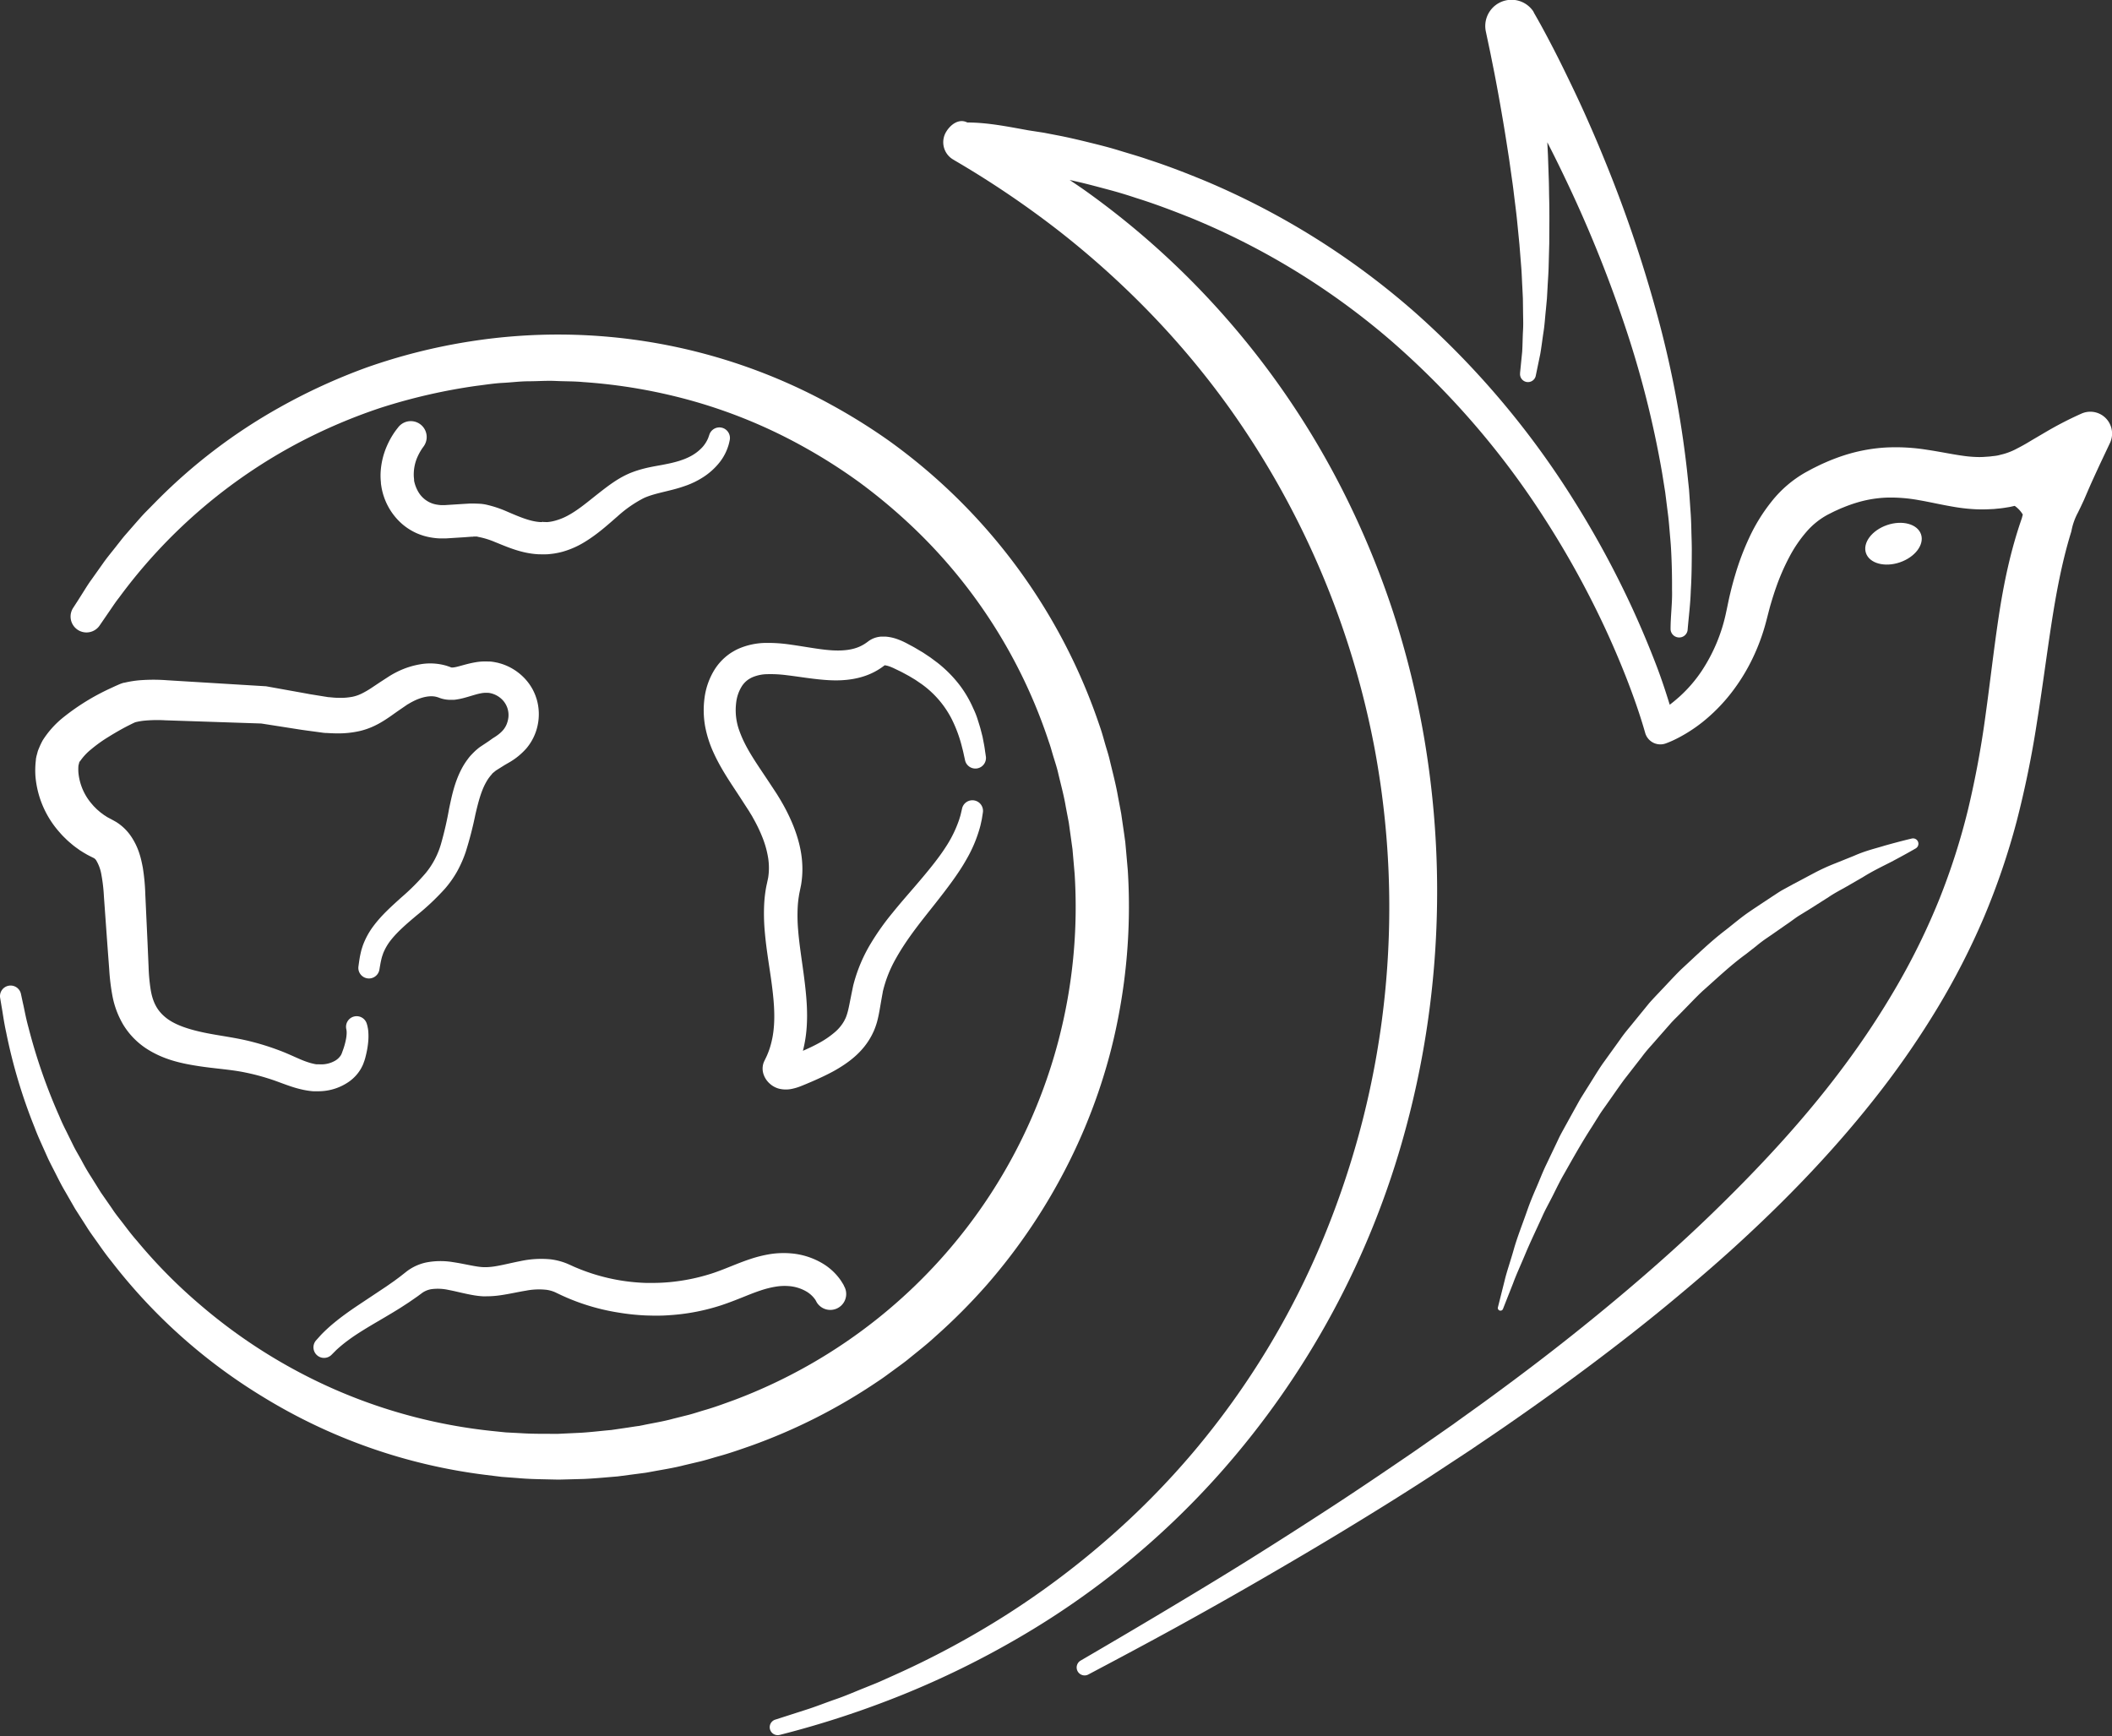 <svg id="Layer_1" data-name="Layer 1" xmlns="http://www.w3.org/2000/svg" viewBox="0 0 1000 822"><rect x="0" y="0" width="1000" height="822" fill="#333333" stroke="none"/><defs><style>.cls-1{fill:#fff;}</style></defs><title>1000px white logo</title><path class="cls-1" d="M999.1,201a10.28,10.28,0,0,0-13.59-5.14l-.52.23h0a168.77,168.77,0,0,0-15.71,8.09l-7.34,4.31c-2.36,1.45-4.59,2.72-6.68,3.77a30.52,30.52,0,0,1-5.73,2.45c-.91.3-1.9.51-2.87.77s-2.12.42-3.12.5c-.55.06-.94.14-1.61.19l-2.16.15a32.4,32.4,0,0,1-3.25.09,58.57,58.57,0,0,1-7.14-.6c-5.07-.69-10.77-1.92-17-2.84a92.87,92.87,0,0,0-19.7-1.06,79.85,79.85,0,0,0-19.86,3.8,93.55,93.55,0,0,0-9.2,3.57c-1.47.63-3,1.41-4.53,2.16s-2.61,1.39-3.94,2.09a55.18,55.18,0,0,0-16.38,14,83.93,83.93,0,0,0-10.43,16.84A125.18,125.18,0,0,0,821.65,272q-1.34,4.45-2.4,8.93c-.72,2.89-1.36,6.33-1.88,8.63A79.94,79.94,0,0,1,805.52,318a65.54,65.54,0,0,1-10,11.59c-1.58,1.42-3.23,2.82-4.93,4.1-1.94-6.32-4-12.53-6.3-18.54Q779.06,301.5,773,288.28a450.45,450.45,0,0,0-27.7-51.18,407.69,407.69,0,0,0-75.11-89A364.37,364.37,0,0,0,571.3,85.93c-9-3.73-18.15-7.31-27.46-10.32-4.62-1.62-9.33-2.92-14-4.37s-9.41-2.62-14.16-3.79-9.49-2.29-14.28-3.23l-7.17-1.38L487,61.72C477.41,60,467.73,58,458,58h0c-3.86-2-7.86.84-10,4.41a9.49,9.49,0,0,0,3.49,13.23l.68.42a451.51,451.51,0,0,1,48.92,33.06,419.68,419.68,0,0,1,43.7,39.31,397.67,397.67,0,0,1,37.54,45.06,408.41,408.41,0,0,1,68.52,160.89,409.69,409.69,0,0,1,4.77,117.46,406.79,406.79,0,0,1-10.32,58.12A416.45,416.45,0,0,1,626.73,586,384.41,384.41,0,0,1,565.51,687a379.81,379.81,0,0,1-41.7,42.27,398.62,398.62,0,0,1-47.73,35.62,415.39,415.39,0,0,1-52.65,28.29l-6.84,3.07c-2.29,1-4.63,1.89-6.94,2.84-4.64,1.84-9.24,3.88-13.94,5.49s-9.3,3.49-14.11,5l-14.43,4.64a3.76,3.76,0,0,0,2.09,7.23h.05a453.16,453.16,0,0,0,58.08-19,426.57,426.57,0,0,0,55.1-27.06,388.73,388.73,0,0,0,95.18-77.85,403.37,403.37,0,0,0,87.69-162.28,428,428,0,0,0,11.94-61,432.49,432.49,0,0,0-2.85-124.08,426.92,426.92,0,0,0-14.89-60.55A412,412,0,0,0,635.62,232a394,394,0,0,0-73.2-100.72A388.59,388.59,0,0,0,514.87,91c-2.77-2-5.6-3.87-8.41-5.79l4.61,1.05c4.52,1.06,9,2.28,13.49,3.47s8.94,2.52,13.33,4c8.87,2.76,17.55,6.07,26.17,9.51a346.14,346.14,0,0,1,94.57,58.08,390.81,390.81,0,0,1,72.88,84.47,434.53,434.53,0,0,1,27.25,49.05q6,12.69,11.14,25.75c3.37,8.64,6.58,17.66,9,26.2l.07.24q.09.32.21.64a7.47,7.47,0,0,0,9.65,4.3h0c1.17-.43,1.81-.71,2.64-1.07s1.53-.71,2.28-1.08c1.48-.74,2.91-1.53,4.31-2.36a72.44,72.44,0,0,0,8-5.51,82.19,82.19,0,0,0,13.53-13.69A90.62,90.62,0,0,0,829.7,312a96.59,96.59,0,0,0,6.58-17.87c.88-3.3,1.39-5.53,2.18-8.21s1.57-5.17,2.46-7.69a104.46,104.46,0,0,1,6.27-14.44,62.47,62.47,0,0,1,8.31-12.18,35.56,35.56,0,0,1,10.07-8c1.24-.61,2.69-1.38,3.76-1.85s2.14-1,3.34-1.45a70.53,70.53,0,0,1,7-2.47,56.3,56.3,0,0,1,14.13-2.24,74.08,74.08,0,0,1,14.79,1.23c5.2.88,10.76,2.22,17.11,3.26a83.21,83.21,0,0,0,10.08,1.06c1.76.07,3.6.07,5.4,0l2.16-.1c.76,0,1.8-.15,2.69-.23,1.88-.14,3.63-.46,5.44-.75.82-.17,1.63-.35,2.45-.54a13.3,13.3,0,0,1,3.85,4.12q-.24.85-.45,1.7c-5.41,15.48-8.67,31.34-11,46.88s-4.06,31.07-6.17,46.2A451.62,451.62,0,0,1,931.91,383a317.73,317.73,0,0,1-13.65,42.72,322.22,322.22,0,0,1-19.7,40.41A392.83,392.83,0,0,1,873.69,504c-18,24.38-38.77,46.9-60.68,68.28-10.94,10.72-22.29,21.06-33.89,31.13s-23.47,19.88-35.53,29.46-24.36,18.89-36.79,28c-6.2,4.59-12.51,9-18.77,13.56l-19,13.25c-12.76,8.7-25.55,17.4-38.51,25.84s-26,16.79-39.13,25S565,754.71,551.72,762.66s-26.65,15.81-40,23.6l0,0a3.76,3.76,0,0,0,3.66,6.58c13.73-7.27,27.45-14.57,41.08-22.06s27.17-15.13,40.63-22.92,26.87-15.68,40.18-23.77,26.54-16.3,39.61-24.78l19.53-12.85c6.44-4.4,12.93-8.71,19.32-13.19,12.81-8.9,25.51-18,38-27.38s24.85-19,36.92-29,24-20.2,35.5-30.9c23.06-21.34,44.86-44.3,64.29-69.44a414.1,414.1,0,0,0,27-39.4,344.58,344.58,0,0,0,21.9-42.78,341,341,0,0,0,15.55-45.59,475.22,475.22,0,0,0,9.57-46.76c2.49-15.56,4.47-31,6.77-46s5-29.59,9.25-43.51l.18-.58a7.55,7.55,0,0,0,.19-.81,29.81,29.81,0,0,1,3-8.37l1.36-2.79,1.47-3.14,2.4-5.56c1.58-3.63,3.28-7.25,4.94-10.89l5.1-10.8A10.34,10.34,0,0,0,999.1,201Z"/><path class="cls-1" d="M705.63,24.89l2,10q1.93,10,3.65,20.12c1.17,6.72,2.21,13.46,3.25,20.2l1.43,10.12c.51,3.38.87,6.76,1.3,10.14s.85,6.77,1.17,10.15l1,10.16.81,10.17c.3,3.4.37,6.77.57,10.17l.25,5.09.07,5.07c0,3.37.2,6.8,0,10.15s-.19,6.75-.4,10.11l-1,10,0,.32a3.76,3.76,0,0,0,7.42,1.11l2.15-10.39c.6-3.47,1-7,1.54-10.44s.73-7,1.11-10.46l.49-5.24.3-5.23c.17-3.49.47-7,.53-10.48l.28-10.47.06-10.46c0-3.49,0-7-.09-10.46s-.08-7-.23-10.45l-.36-10.44q-.15-3-.3-6.08,4.2,8.16,8.15,16.46a607.84,607.84,0,0,1,27.93,68.51A469,469,0,0,1,787,224l1.46,9.14,1.15,9.18c.43,3.06.68,6.13.94,9.21s.57,6.15.71,9.23c.33,6.16.46,12.34.42,18.45.2,6.08-.69,12.43-.69,18.67V298a4.07,4.07,0,0,0,3.76,3.83,4,4,0,0,0,4.3-3.44c.52-6.27,1.33-12.39,1.52-18.84.41-6.41.44-12.75.47-19.1,0-3.18-.14-6.35-.21-9.52s-.18-6.35-.44-9.52l-.65-9.51-1-9.48a483.06,483.06,0,0,0-14.48-74.78,626.34,626.34,0,0,0-24.61-72.14q-3.59-8.84-7.46-17.57c-2.55-5.83-5.23-11.61-8-17.37s-5.55-11.48-8.49-17.17-5.87-11.24-9.28-17.13h0L726,5.4A12.43,12.43,0,0,0,703.54,15Z"/><ellipse class="cls-1" cx="896.54" cy="257.41" rx="13.77" ry="9.33" transform="translate(-35.09 303.34) rotate(-18.84)"/><path class="cls-1" d="M422.62,649.13c2.29-1.71,4.65-3.35,6.9-5.13,4.43-3.65,9-7.13,13.25-11.07a276.94,276.94,0,0,0,24.55-24.64c30.61-35.11,52.8-78.78,61.93-125.4A275.35,275.35,0,0,0,534,412.18l-.79-9-.41-4.48-.58-4.18L531,386.15l-.12-.84-.1-.54-.2-1.08-.41-2.17-.82-4.33c-1-5.79-2.52-11.46-3.88-17.16-.64-2.86-1.61-5.63-2.4-8.44s-1.59-5.63-2.58-8.37A273.36,273.36,0,0,0,421,208.77a280.57,280.57,0,0,0-27.43-17.12,268.23,268.23,0,0,0-170.88-30A274.66,274.66,0,0,0,173.62,174a279,279,0,0,0-41.4,19,261.18,261.18,0,0,0-58.55,44.68L68.43,243c-1.66,1.76-3.18,3.54-4.69,5.24l-4.36,5c-1.41,1.6-2.62,3.26-3.87,4.8-2.43,3.15-4.79,5.9-6.74,8.71l-5.36,7.56c-1.67,2.27-2.84,4.24-3.93,5.95l-2.72,4.3L34.53,288a7.53,7.53,0,0,0,12.57,8.28l2.35-3.43,2.88-4.2c1.15-1.66,2.45-3.67,4-5.61a251.26,251.26,0,0,1,85-73.36,259.35,259.35,0,0,1,38.81-16.55,272.7,272.7,0,0,1,45.43-10.43c4.17-.51,8.58-1.22,12.52-1.41s8.08-.75,12.36-.76,8.49-.35,12.79-.14,8.65.11,13,.53a255.44,255.44,0,0,1,53.22,9.37,244.79,244.79,0,0,1,52.53,22.12,256.58,256.58,0,0,1,24.84,15.92A263.18,263.18,0,0,1,430,247.51a246.83,246.83,0,0,1,66.58,103.65c.91,2.49,1.55,5.07,2.34,7.6s1.61,5.06,2.19,7.66c1.22,5.18,2.65,10.32,3.52,15.59l1.44,7.58,1.16,8.35.58,4.18.34,3.92.68,7.81A249.38,249.38,0,0,1,347.63,662.92c-4.76,1.73-9.49,3.49-14.33,4.86-2.41.71-4.79,1.52-7.21,2.15l-7.27,1.82c-4.81,1.34-9.72,2.07-14.55,3.1l-1.82.36c-.4.07,0,0-.18,0l-.48.07-1,.14L297,676l-7.59,1.11c-4.81.42-9.46,1-14.25,1.3l-7.22.34-3.6.17h-3.59c-4.78,0-9.53,0-14.25-.31l-7.05-.37-7-.72A251,251,0,0,1,133.06,645a254.84,254.84,0,0,1-38.3-27.19,244.72,244.72,0,0,1-29.87-30.23c-2.22-2.51-4.22-5.12-6.17-7.7s-4-5-5.7-7.66l-5.26-7.57-4.7-7.53c-1.59-2.43-3-4.92-4.3-7.36S36,545,34.81,542.59l-3.45-7c-1.15-2.26-2.22-4.5-3.13-6.73A266.08,266.08,0,0,1,13.48,486.5c-1.38-5-2-9-2.64-11.57L10,471l-.06-.27a5,5,0,0,0-9.85,1.89l.69,4.18c.52,2.74,1,6.87,2.17,12.16a254.55,254.55,0,0,0,13.48,45c.88,2.38,1.91,4.77,3,7.2l3.36,7.5c1.21,2.53,2.56,5.07,3.88,7.69s2.68,5.3,4.25,7.93l4.67,8.13,5.26,8.21c1.73,2.83,3.77,5.52,5.74,8.33s4,5.65,6.24,8.4a262.62,262.62,0,0,0,70.78,63.52A263.38,263.38,0,0,0,230,698.37l7.56.93,7.64.57c5.11.48,10.27.53,15.47.65l3.9.08,3.91-.1,7.86-.21c5.28-.23,10.73-.76,16.09-1.2l7.61-1,3.82-.5,1-.13.48-.06.77-.12,2-.36c5.27-1,10.64-1.78,15.9-3.15l7.95-1.88c2.65-.66,5.26-1.49,7.9-2.24,5.3-1.43,10.5-3.26,15.73-5.09a268.68,268.68,0,0,0,60.05-30.48C418,652.56,420.3,650.81,422.62,649.13Z"/><path class="cls-1" d="M399.24,608.1l-1.08-1.73a27.72,27.72,0,0,0-8.13-7.79,34.78,34.78,0,0,0-15.49-5.1,41.87,41.87,0,0,0-9.69.31,60.34,60.34,0,0,0-9.73,2.41c-6.39,2.12-12.43,5-18.37,6.89a93.73,93.73,0,0,1-19.66,4c-1.74.15-3.51.28-5.29.33l-2.58.06-2.89,0A92.33,92.33,0,0,1,274,600.72c-.86-.36-1.73-.7-2.58-1.09s-1.53-.71-3-1.34a30.36,30.36,0,0,0-7.75-2,46.38,46.38,0,0,0-14.18.83c-4.23.81-8,1.8-11.47,2.38a32.65,32.65,0,0,1-4.77.51H229l-.92-.06c-.76-.06-1.55-.16-2.38-.29-3.33-.52-7-1.41-11-2a35.84,35.84,0,0,0-13,.14,23.37,23.37,0,0,0-6.58,2.52,22.46,22.46,0,0,0-2.87,1.94l-1.92,1.51c-1.32,1.06-2.43,1.84-3.65,2.75l-3.69,2.58-13.76,9.16c-4.18,2.81-7.83,5.46-10.74,7.86a73,73,0,0,0-6.55,6l-2.15,2.4a5,5,0,0,0,7.29,6.88l.24-.24,1.84-1.85a62.6,62.6,0,0,1,5.85-4.81c2.68-2,6.14-4.21,10.3-6.7s9-5.22,14.32-8.56l4-2.6c1.35-.93,2.91-2,4.19-2.91l2-1.48a9.81,9.81,0,0,1,1.34-.82,10.57,10.57,0,0,1,3.06-1,23.33,23.33,0,0,1,8.27.38c3.22.59,6.76,1.58,10.93,2.34,1,.19,2.14.36,3.29.49l.93.09,1,.07,1.65,0a46.2,46.2,0,0,0,6.84-.52c4.31-.63,8.19-1.55,11.82-2.13a32.32,32.32,0,0,1,9.81-.42,15.62,15.62,0,0,1,4,1.11l2.5,1.19c1,.49,2,.91,3,1.36a102.26,102.26,0,0,0,25,7.18A107.25,107.25,0,0,0,306,622.88l3,.07,3.23,0c2.08,0,4.14-.16,6.19-.31A99.31,99.31,0,0,0,341.64,618c7.3-2.43,13.22-5.24,18.4-6.93a45.19,45.19,0,0,1,7.18-1.82,25.5,25.5,0,0,1,6-.3,19.4,19.4,0,0,1,8.67,2.62,13.42,13.42,0,0,1,3.81,3.4,2.79,2.79,0,0,0,.29.38c.12.17.31.54.41.73l.36.65A7.53,7.53,0,0,0,400,609.63l-.34-.66C399.57,608.72,399.49,608.54,399.24,608.1Z"/><path class="cls-1" d="M351.12,325.15a11.28,11.28,0,0,1,2.11-2.54,11.86,11.86,0,0,1,1.17-.91l.78-.48.74-.39a18.63,18.63,0,0,1,7.43-1.61,59,59,0,0,1,9.14.49c6.42.75,13.14,2,20.24,2.37s14.89-.45,21.67-4.14a31,31,0,0,0,4.47-2.93,9.25,9.25,0,0,1,1.93.43c.46.15.95.33,1.44.54l.63.27.92.44c1.19.59,2.5,1.18,3.55,1.74l3.08,1.67,3,1.8,2.75,1.88a46.25,46.25,0,0,1,14.39,16.57,63.81,63.81,0,0,1,5.07,13.94c.48,1.69.7,3,.92,3.93l.3,1.36.05.23a5,5,0,0,0,9.86-1.83l-.22-1.51c-.17-1-.31-2.47-.7-4.4l-.62-3.23-1-3.88c-.39-1.4-.88-2.89-1.38-4.49s-1.17-3.28-2-5a54.14,54.14,0,0,0-6.46-11.06,59.56,59.56,0,0,0-10.62-10.69l-3.24-2.41L437.06,309l-3.71-2.2c-1.25-.73-2.37-1.28-3.59-1.95l-.9-.48-1.23-.6c-.77-.35-1.56-.69-2.41-1a21.24,21.24,0,0,0-6-1.34c-.27,0-.66,0-1.08,0l-.88,0a12.62,12.62,0,0,0-2.28.37,11.3,11.3,0,0,0-2.51,1,10.58,10.58,0,0,0-1.3.83l-.52.39a19.12,19.12,0,0,1-2.7,1.69c-3.8,2-8.73,2.59-14.46,2.19s-12.06-1.68-19.17-2.67a72.66,72.66,0,0,0-11.53-.81,33.41,33.41,0,0,0-13.2,2.79q-.84.39-1.66.83l-.91.52-.63.38a25.47,25.47,0,0,0-3.14,2.36,26.36,26.36,0,0,0-4.91,5.76,33.58,33.58,0,0,0-4.75,13.38,43.62,43.62,0,0,0,.3,13.6A53.54,53.54,0,0,0,338,356.7c3.57,7.78,8.36,14.59,12.43,20.85l3.19,4.93.8,1.23c.1.15.35.53.32.5l.35.59c.46.78,1,1.56,1.38,2.35a72.13,72.13,0,0,1,4.63,9.61,45.57,45.57,0,0,1,2.64,9.71,30.78,30.78,0,0,1,.33,4.74,29.45,29.45,0,0,1-.35,4.35l-.59,2.8q-.39,1.7-.65,3.4a63.4,63.4,0,0,0-.67,6.73,95.4,95.4,0,0,0,.33,12.94c.73,8.37,2.16,16.23,3.17,23.76s1.68,14.74,1.07,21.41a44.18,44.18,0,0,1-1.85,9.51,36.79,36.79,0,0,1-1.64,4.24l-.61,1.26-.31.63-.23.5a8.12,8.12,0,0,0-.65,2.94,8.49,8.49,0,0,0,.46,3.06,10.32,10.32,0,0,0,2.94,4.38,10.57,10.57,0,0,0,4.35,2.37,13.76,13.76,0,0,0,6.2.07,24.61,24.61,0,0,0,3.84-1.14c2.11-.82,3.62-1.48,5.43-2.25,3.48-1.51,7-3.13,10.44-5,6.84-3.84,13.92-8.89,18.22-17.38l.55-1.15.14-.29.22-.51.08-.19.3-.77c.39-1,.71-2,1-3,.54-2,.9-3.83,1.21-5.57l.82-4.75.43-2.4.22-1.19.05-.3,0-.11.12-.47a59.08,59.08,0,0,1,6.15-15.35c5.37-9.57,12.21-17.85,18.22-25.47s11.35-14.65,15-21.15a64.58,64.58,0,0,0,6.73-16.18l.62-2.8c.16-.78.21-1.31.3-1.8l.22-1.44a5,5,0,0,0-9.86-1.9l-.33,1.42c-.11.45-.24,1.09-.41,1.7l-.61,2a56.87,56.87,0,0,1-6.47,13.13c-3.5,5.44-8.64,11.7-14.93,19-3.14,3.65-6.57,7.55-10.09,11.91a120.2,120.2,0,0,0-10.42,14.69,73.16,73.16,0,0,0-8,18.85l-.18.66-.18.81-.24,1.19-.49,2.39-1,5c-.3,1.51-.62,2.93-1,4.19q-.29.95-.62,1.78l-.17.41-.09.17-.57,1.14a20.06,20.06,0,0,1-4.77,5.61,43.06,43.06,0,0,1-7.46,5c-2.28,1.24-4.73,2.39-7.29,3.51a61.79,61.79,0,0,0,1.63-9.36c.83-8.6,0-16.93-1-24.88s-2.32-15.63-2.9-23a79.62,79.62,0,0,1-.2-10.79,47.51,47.51,0,0,1,.54-5.1c.12-.83.27-1.65.45-2.45l.61-3c1.73-10.23-.34-19.49-3.58-27.74a87.74,87.74,0,0,0-5.71-11.65c-.52-.93-1.08-1.81-1.63-2.72l-.41-.67-.48-.74-.81-1.23-3.23-4.9c-4.51-6.77-8.67-12.7-11.55-18.86q-1.06-2.29-1.87-4.57l-.35-1c-.12-.42-.31-1-.36-1.24-.16-.57-.34-1.4-.48-2.1a28.45,28.45,0,0,1-.28-8.79A18.56,18.56,0,0,1,351.12,325.15ZM418.56,315h0Zm0,0h0Zm0,0c-.1,0-.15,0-.14,0ZM372.1,500.59c-.1,0-.17,0,0,0Z"/><path class="cls-1" d="M28.35,394.26a33.26,33.26,0,0,0,2.49,2.62,32.93,32.93,0,0,0,2.67,2.43,32.2,32.2,0,0,0,2.84,2.24l1.47,1.06,1.69,1.06,1.71,1,1.32.69,2,1a3.48,3.48,0,0,1,1,1,19.53,19.53,0,0,1,2.48,6.87,78.31,78.31,0,0,1,1.18,10.22l1.65,23,.86,11.5a101.35,101.35,0,0,0,1.52,12.58,42.15,42.15,0,0,0,5.12,13.66,35.85,35.85,0,0,0,10.48,11C77.2,501.78,86,503.56,94,504.8s15.46,1.6,22.42,3.09a104.19,104.19,0,0,1,10.42,2.71c3.34,1,6.75,2.43,10.75,3.77a52.78,52.78,0,0,0,6.39,1.74c1.16.22,2.23.4,3.59.54l.73.06.61,0h.36l.9,0h1A25.33,25.33,0,0,0,165.49,512a19.48,19.48,0,0,0,5.47-6.09c.35-.66.81-1.55,1-2.05l.61-1.68c.33-1,.6-2.09.84-3.15a41.67,41.67,0,0,0,1-6.58,27.61,27.61,0,0,0,0-3.59c0-.63-.12-1.26-.23-2l-.25-1.21-.2-.69v0a5,5,0,0,0-9.73,2.46c.44,2.16-.22,5.58-1.24,8.73-.26.77-.53,1.54-.82,2.29h0l0,.08-.15.33-.3.66c-.19.38-.25.31-.34.5a7.9,7.9,0,0,1-2.41,2.2,13.17,13.17,0,0,1-7.43,1.75l-.44,0h0l-.18,0-.36,0-.36,0h.08l-.18,0-.7-.11c-.54-.11-1.36-.29-2.08-.49a40,40,0,0,1-4.62-1.65c-3.2-1.35-6.82-3.11-10.76-4.54a118.73,118.73,0,0,0-11.72-3.71c-8-2.14-16.06-3-23.07-4.46s-13.56-3.46-17.94-6.79-6.66-7.49-7.66-13.74A85.21,85.21,0,0,1,70.36,458l-.5-11.52-1.06-23a97.2,97.2,0,0,0-1.19-12.7c-.86-4.51-2-9.44-5.45-14.61A23.68,23.68,0,0,0,55,389.2l-1.15-.65-.58-.31-.15-.08.24.11-.16-.08-1.27-.67-1.23-.66-.73-.49-.75-.47-.86-.65a15.39,15.39,0,0,1-1.67-1.34,15.83,15.83,0,0,1-1.57-1.46,16.06,16.06,0,0,1-1.46-1.57,26.42,26.42,0,0,1-6.51-14.81,20.2,20.2,0,0,1,0-3.6l.08-.3.35-1.4c0-.16.06-.16.07-.13l.05,0,.07,0s0,0,0,0a26.31,26.31,0,0,1,5.39-5.84,67.48,67.48,0,0,1,8.2-5.88c3-1.86,6.06-3.64,9.22-5.26l2.35-1.17L64,342l0,0a29.81,29.81,0,0,1,4-.73,65.23,65.23,0,0,1,10.13-.21l45.56,1.52,17,2.66,2.19.34,2.58.36,4.4.59,2.2.3,1.1.15.88.08.55,0c1.59.11,3.36.19,5,.2a46.13,46.13,0,0,0,10.8-1.13,34.22,34.22,0,0,0,5.56-1.83,40.46,40.46,0,0,0,4.92-2.53c1.51-.9,2.89-1.83,4.2-2.74l1.9-1.35,1.61-1.13,3.66-2.51.92-.63.07,0,.09-.06.47-.28c.43-.25.95-.55,1.48-.82,4.17-2.21,8.43-3.1,11.49-2.25l.59.17,1,.37a15.07,15.07,0,0,0,4.26.82l1.15,0,.93,0c.6,0,1.18-.1,1.71-.19,1.07-.16,2-.37,2.9-.59,3.46-.91,6-1.84,8.16-2.25a12.18,12.18,0,0,1,2.77-.29l.55,0h.26l.75.09a2.74,2.74,0,0,0,.4.08l.62.15a11.29,11.29,0,0,1,4.63,2.58,10.37,10.37,0,0,1,3.14,9.64c-.76,3.79-2.6,6.19-7.26,9L231.33,351l-1.85,1.23-1.85,1.23-.46.31-.66.5-.11.09-.21.18-.84.72c-.59.52-1.51,1.44-2.19,2.16s-1.26,1.44-1.8,2.2a33,33,0,0,0-2.92,4.67c-3.3,6.41-4.55,12.73-5.8,18.63a165.84,165.84,0,0,1-3.83,16.67,38.67,38.67,0,0,1-7.13,13.67,106.61,106.61,0,0,1-11.91,11.9c-4.38,4-9.1,8.12-13.11,13.54a35.82,35.82,0,0,0-4.92,9.16c-.26.84-.57,1.73-.76,2.53s-.39,1.7-.55,2.52c-.3,1.62-.5,3.15-.7,4.62a5,5,0,0,0,9.92,1.52c.25-1.46.48-2.86.76-4.14.14-.63.3-1.29.45-1.81s.39-1.13.57-1.71a25.44,25.44,0,0,1,3.69-6.31c3.17-4,7.48-7.7,12-11.51a116.76,116.76,0,0,0,13.58-12.8,49.92,49.92,0,0,0,5.79-8.23,56.75,56.75,0,0,0,4-9.09,175,175,0,0,0,4.61-17.83c1.31-5.63,2.69-11,5-15.11a19.75,19.75,0,0,1,1.85-2.81c.32-.44.7-.8,1-1.21s.47-.49,1-.94l.84-.69.38-.24,1.88-1.18,1.88-1.18,1.64-.95a32.69,32.69,0,0,0,8.67-6.95,24.84,24.84,0,0,0,5.34-11,25.28,25.28,0,0,0-.47-12.28l-.57-1.7-.41-1-.24-.55-.17-.36-.35-.71c-.23-.48-.51-.92-.78-1.38a25.13,25.13,0,0,0-3.88-4.88,26,26,0,0,0-10.57-6.28l-1.53-.42-1.78-.35-1.1-.16-.92-.07h-.28l-.55,0a26.63,26.63,0,0,0-6.07.41c-3.67.64-6.74,1.7-9,2.2a13.54,13.54,0,0,1-1.46.23,3.4,3.4,0,0,1-.5,0h-.18s0,0,0,0h-.05c-.07,0-.71-.29-1.08-.41s-1-.35-1.53-.5a27.4,27.4,0,0,0-12.28-.58A39,39,0,0,0,188.26,318c-.8.39-1.58.8-2.43,1.28l-.49.28-.78.47-.93.6-3.73,2.42-3.82,2.55c-1.15.76-2.24,1.45-3.29,2a23.79,23.79,0,0,1-3,1.46,17.77,17.77,0,0,1-2.9.86,29.79,29.79,0,0,1-6.86.49c-1.29,0-2.49-.13-3.84-.26l-.55-.05h-.09l-.13,0-1.1-.18-2.19-.35-4.39-.71-1.1-.18-.55-.09H146l.31,0-.14,0-.27-.05-2.19-.4L126.24,325l-.38-.07-.28,0-46.45-2.83a83.82,83.82,0,0,0-12.91,0,49.13,49.13,0,0,0-7.07,1.11l-.35.08-.18,0-.28.07-.33.1c-.44.14-.89.3-1.32.48l-.47.2-1.52.67-2.85,1.32a107.24,107.24,0,0,0-21.58,13.31,44.55,44.55,0,0,0-10.06,11.13c-.46.85-.89,1.72-1.29,2.61l-.57,1.34-.27.67a4.17,4.17,0,0,0-.19.53l-.37,1.39-.19.7-.09.35L17,359.41v.12l0,.24a40.81,40.81,0,0,0-.22,7.75A45.63,45.63,0,0,0,28.35,394.26ZM161.87,498.48l0,0-.05.14ZM213.71,316h0C213.42,316,213.7,316,213.71,316ZM63.3,342.22l.17,0,.26-.07-.17.05-.17,0Z"/><path class="cls-1" d="M213.77,316.05h0Z"/><path class="cls-1" d="M197.29,217.25a26.27,26.27,0,0,1,2.22-4.32l.37-.58.42-.58.34-.47a7.53,7.53,0,0,0-12.07-9l-.36.46-.44.56-.74,1a38.81,38.81,0,0,0-3.9,7,36,36,0,0,0-2.91,12.34,30.93,30.93,0,0,0,.07,4.09l.07.77,0,.39.08.57c.12.76.24,1.64.4,2.3a30.23,30.23,0,0,0,3.22,8.53,29.69,29.69,0,0,0,6.37,7.82,27.75,27.75,0,0,0,4.47,3.14,28,28,0,0,0,2.62,1.31l1.2.48,1.35.47a30.29,30.29,0,0,0,5.45,1.18c.9.12,1.79.19,2.67.23l1.31,0h1.32l.27,0,8.74-.55,2.23-.17,1.12-.08.56,0,.28,0,.12-.09,1.69,0h0l.5.14.67.14a38.73,38.73,0,0,1,7.34,2.31c5.44,2.18,12.38,5.37,20.49,5.8.5,0,1,0,1.51.05h.73l.88,0c.85-.05,1.41,0,2.67-.18a28.26,28.26,0,0,0,3.17-.47,28.82,28.82,0,0,0,2.91-.69,41.24,41.24,0,0,0,10.35-4.65c6.14-3.77,11-8.25,15.33-12a58.08,58.08,0,0,1,12.37-8.62c3.9-1.81,8.85-2.74,13.69-4a69,69,0,0,0,7.21-2.25l1.53-.62,1.77-.81c1.08-.55,2.11-1.09,3.09-1.7a32,32,0,0,0,9-8,24.27,24.27,0,0,0,3.75-7.24,18.37,18.37,0,0,0,.56-2.11l.16-.73a5,5,0,0,0-9.61-2.69l-.19.55-.14.39a8.8,8.8,0,0,1-.43,1.13,15.46,15.46,0,0,1-2.55,3.92,20.9,20.9,0,0,1-6.29,4.65c-.7.36-1.47.68-2.24,1l-1.11.4-1.47.5a58.88,58.88,0,0,1-5.91,1.45c-4.39.95-9.74,1.48-16,3.81s-11.36,6.3-16.2,10.09-9.22,7.55-13.86,10.14a27.77,27.77,0,0,1-6.88,2.84,19.38,19.38,0,0,1-3.24.59c-.31.08-1.34-.05-2.07,0l-.28-.12h0l-.46.12c-.29,0-.57.05-.86,0-4.66-.29-9.56-2.35-15.58-4.94A53.33,53.33,0,0,0,230,238.9c-.46-.09-1-.18-1.59-.26l-.63-.08-.28,0-.67-.06h-.14l-2.27-.08h-1l-.28,0-.56,0-1.12.07-2.23.13-8.74.56h-.55l-.81,0c-.53,0-1-.07-1.53-.13a14.51,14.51,0,0,1-2.64-.56,12.5,12.5,0,0,1-7.08-5.92,16.7,16.7,0,0,1-1.64-4.17c-.12-.39-.11-.57-.18-.85l0-.21,0-.39-.09-.77a16.31,16.31,0,0,1-.06-1.88A20.63,20.63,0,0,1,197.29,217.25Z"/><path class="cls-1" d="M869.08,408.76a96.83,96.83,0,0,0-9.66,4.38l-10.13,5.37-5.31,2.9c-1.77,1-3.48,2.22-5.26,3.35-3.51,2.34-7.15,4.7-10.8,7.21s-7.1,5.46-10.72,8.3c-7.35,5.56-14.13,12.25-21.24,18.78-3.44,3.38-6.69,7-10.07,10.52-1.67,1.78-3.37,3.54-5,5.39l-4.64,5.69-4.63,5.68c-1.57,1.88-3.09,3.78-4.47,5.79l-8.48,11.78c-2.71,4-5.11,8.08-7.63,12-1.22,2-2.53,3.95-3.65,6l-3.33,6-3.27,5.93c-1.09,2-2.17,3.89-3.07,5.89l-5.52,11.58c-1.82,3.74-3.24,7.55-4.81,11.14s-3,7.07-4.2,10.51c-2.39,6.85-4.85,13-6.45,18.69s-3.32,10.48-4.29,14.59l-3.22,12.83a1.26,1.26,0,0,0,2.39.77l0,0,4.82-12.22c1.42-3.92,3.56-8.53,5.79-13.88s5.07-11.24,8-17.7c1.43-3.26,3.28-6.48,5-9.91s3.43-7,5.47-10.5c4-7.06,8.17-14.54,13-22l3.54-5.66c1.19-1.9,2.56-3.7,3.84-5.56,2.63-3.7,5.21-7.49,7.94-11.21l8.55-11c1.39-1.88,2.91-3.65,4.48-5.39l4.63-5.27,4.63-5.27c1.58-1.72,3.29-3.31,4.9-5,3.28-3.3,6.43-6.7,9.77-9.86,6.89-6.08,13.42-12.34,20.5-17.48l5.12-4a61.66,61.66,0,0,1,5.09-3.83c3.48-2.36,6.82-4.76,10.11-7,1.64-1.15,3.21-2.36,4.84-3.42l4.89-3,9.24-5.86c2.92-2,5.88-3.48,8.63-5.06l7.84-4.54c4.83-3,9.52-5.2,13.24-7.12,7.45-3.93,11.62-6.39,11.62-6.39a2.54,2.54,0,0,0-1.86-4.66s-4.72,1.08-12.83,3.35c-4,1.26-9,2.36-14.49,4.81Z"/></svg>